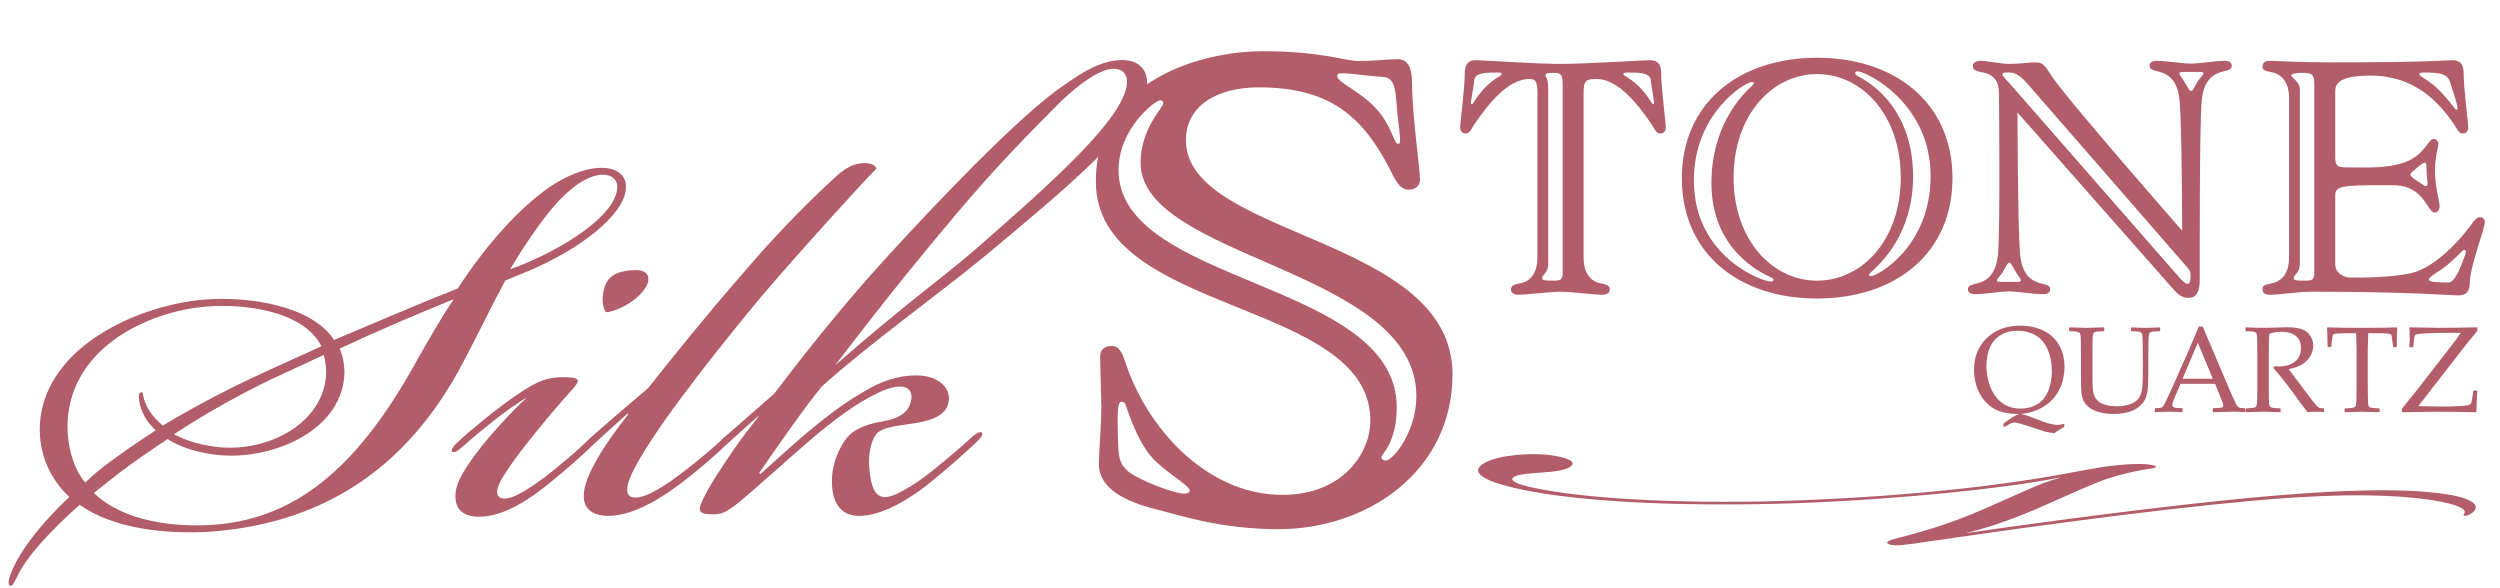 <?xml version="1.0" encoding="UTF-8"?>
<!-- Generator: Adobe Illustrator 28.1.0, SVG Export Plug-In . SVG Version: 6.00 Build 0)  -->
<svg xmlns="http://www.w3.org/2000/svg" xmlns:xlink="http://www.w3.org/1999/xlink" version="1.1" id="Capa_1" x="0px" y="0px" viewBox="0 0 187.057 44" style="enable-background:new 0 0 187.057 44;" xml:space="preserve">
<style type="text/css">
	.st0{fill:#B25D69;}
</style>
<g>
	<g>
		<path class="st0" d="M110.29,9.342c-0.23,0.345-0.299,0.645-0.645,0.645    c-0.207,0-0.391-0.161-0.391-0.461c0-0.368,0.345-2.903,0.345-4.077    c0-0.622,0.253-0.945,0.829-0.945c0.553,0,4.446,0.277,6.335,0.277    c1.888,0,6.15-0.277,6.703-0.277c0.576,0,0.829,0.323,0.829,0.945    c0,1.174,0.346,3.709,0.346,4.077c0,0.3-0.185,0.461-0.392,0.461    c-0.346,0-0.415-0.3-0.645-0.645c-1.151-1.704-2.602-3.433-4.147-3.433    c-0.713,0-0.967,0.092-0.967,0.968v12.415c0,0.922,0.346,1.728,1.29,1.912    c0.53,0.092,0.668,0.207,0.668,0.461c0,0.23-0.207,0.391-0.553,0.391    c-0.553,0-2.395-0.23-3.133-0.23s-2.604,0.23-3.156,0.23    c-0.346,0-0.553-0.161-0.553-0.391c0-0.254,0.138-0.369,0.668-0.461    c0.944-0.161,1.312-0.99,1.312-1.912V6.878c0-0.876-0.23-0.968-0.598-0.968    C112.893,5.91,111.442,7.638,110.29,9.342z M112.063,5.427    c-0.944,0-1.681,0.023-1.75,0.552c-0.069,0.645-0.253,1.543-0.253,1.682    c0,0.092,0.023,0.138,0.069,0.138c0.046,0,0.092-0.069,0.161-0.184    c0.092-0.139,0.299-0.484,0.737-0.968c0.714-0.783,1.336-0.967,1.336-1.105    C112.363,5.473,112.294,5.427,112.063,5.427z M116.924,20.353V6.325    c0-0.737-0.115-0.875-0.691-0.875c-0.414,0-0.599,0.046-0.599,0.161    c0,0.184,0.208,0.161,0.208,1.082v13.038c0,0.737-0.461,0.806-0.461,1.082    c0,0.185,0.253,0.185,0.875,0.185C116.809,20.999,116.924,20.907,116.924,20.353z     M122.798,6.647c0.438,0.484,0.645,0.829,0.737,0.968    c0.069,0.115,0.115,0.184,0.161,0.184s0.069-0.046,0.069-0.138    c0-0.139-0.184-1.037-0.253-1.682c-0.069-0.529-0.806-0.552-1.75-0.552    c-0.231,0-0.3,0.046-0.3,0.115C121.462,5.68,122.084,5.864,122.798,6.647z"></path>
		<path class="st0" d="M135.955,4.321c5.828,0,10.135,3.364,10.135,9.007    c0,5.667-4.307,9.008-10.135,9.008c-5.805,0-10.113-3.318-10.113-9.008    C125.842,7.684,130.15,4.321,135.955,4.321z M126.74,13.489    c0,5.758,5.16,7.578,5.736,7.578c0.161,0,0.23-0.046,0.23-0.138    c0-0.069-0.069-0.116-0.207-0.185c-0.852-0.368-4.446-2.142-4.446-7.048    c0-4.285,2.303-6.611,2.995-7.233c0.115-0.115,0.184-0.161,0.184-0.23    c0-0.069-0.046-0.092-0.161-0.092C130.587,6.141,126.74,8.467,126.74,13.489z     M135.955,20.999c3.386,0,6.265-3.064,6.265-7.717    c0-4.653-2.88-7.739-6.265-7.739c-3.364,0-6.243,3.087-6.243,7.739    C129.712,17.935,132.591,20.999,135.955,20.999z M144.454,13.189    c0-5.528-4.837-7.855-5.482-7.855c-0.092,0-0.162,0.047-0.162,0.139    c0,0.069,0.07,0.161,0.208,0.23c1.174,0.599,4.123,2.604,4.123,7.509    c0,4.285-2.418,6.496-3.11,7.118c-0.115,0.115-0.184,0.161-0.184,0.23    s0.046,0.092,0.161,0.092C140.493,20.653,144.454,18.441,144.454,13.189z"></path>
		<path class="st0" d="M163.094,7.615c-0.092-1.06-0.438-2.004-1.589-2.257    c-0.599-0.139-0.668-0.254-0.668-0.438c0-0.253,0.207-0.369,0.552-0.369    c0.691,0,1.912,0.208,2.535,0.208c0.622,0,1.819-0.208,2.51-0.208    c0.346,0,0.553,0.116,0.553,0.369c0,0.184-0.069,0.299-0.668,0.438    c-1.151,0.253-1.497,1.197-1.589,2.257c-0.161,2.003-0.138,11.955-0.138,13.175    c0,0.53,0,1.497-0.829,1.497c-0.599,0-0.876-0.345-1.267-0.783    c-0.599-0.668-11.541-13.083-11.541-13.083s0.023,8.523,0.185,10.527    c0.092,1.059,0.437,2.004,1.589,2.257c0.599,0.138,0.668,0.253,0.668,0.438    c0,0.253-0.208,0.368-0.553,0.368c-0.691,0-1.912-0.207-2.535-0.207    c-0.621,0-1.819,0.207-2.51,0.207c-0.345,0-0.553-0.115-0.553-0.368    c0-0.185,0.069-0.3,0.668-0.438c1.152-0.253,1.497-1.198,1.589-2.257    c0.162-2.004,0.069-10.988,0.069-11.909s-0.345-1.474-1.289-1.635    c-0.53-0.093-0.668-0.208-0.668-0.461c0-0.23,0.207-0.392,0.552-0.392    c0.553,0,1.613,0.231,2.096,0.231c0.991,0,1.451-0.115,2.004-0.115    c0.53,0,0.691,0.138,1.175,0.921c1.013,1.612,9.836,11.679,9.836,11.679    S163.255,9.618,163.094,7.615z M150.862,20.399    c-0.322-0.53-0.391-0.737-0.53-0.737c-0.138,0-0.207,0.253-0.506,0.737    c-0.161,0.253-0.415,0.461-0.415,0.576c0,0.092,0.069,0.115,0.207,0.115h1.359    c0.162,0,0.231-0.046,0.231-0.115C151.208,20.861,151,20.63,150.862,20.399z     M150.379,6.256l12.53,14.328c0.346,0.392,0.553,0.645,0.784,0.645    c0.253,0,0.207-0.645,0.207-0.783c0-0.138-0.184-0.369-0.184-0.369    S152.106,6.716,151.691,6.256c-0.483-0.553-0.875-0.829-1.312-0.829    c-0.438,0-0.553,0-0.553,0.138S150.102,5.933,150.379,6.256z M163.416,6.071    c0.323,0.53,0.392,0.737,0.53,0.737c0.138,0,0.207-0.253,0.507-0.737    c0.161-0.253,0.414-0.46,0.414-0.575c0-0.092-0.069-0.115-0.207-0.115h-1.359    c-0.161,0-0.23,0.046-0.23,0.115C163.071,5.611,163.278,5.841,163.416,6.071z"></path>
		<path class="st0" d="M174.729,14.594v5.183c0,0.622,0.576,0.99,1.175,0.99    c0.23,0,2.972,0.046,4.561-0.345c1.589-0.392,3.341-2.119,4.423-3.594    c0.276-0.391,0.438-0.576,0.691-0.576c0.207,0,0.345,0.161,0.345,0.369    c0,0.483-1.128,3.363-1.128,4.538c0,0.622-0.253,0.944-0.829,0.944    c-0.622,0-3.594-0.276-11.103-0.276c-0.737,0-2.443,0.23-2.995,0.23    c-0.346,0-0.576-0.092-0.576-0.414c0-0.254,0.069-0.323,0.668-0.438    c0.944-0.184,1.313-0.99,1.313-1.912V7.315c0-0.921-0.369-1.727-1.313-1.911    c-0.599-0.116-0.668-0.185-0.668-0.438c0-0.322,0.23-0.415,0.576-0.415    c0.345,0,2.211,0.116,4.538,0.116c7.509,0,8.477-0.162,9.099-0.162    c0.576,0,0.829,0.323,0.829,0.945c0,1.174,0.346,3.709,0.346,4.077    c0,0.3-0.184,0.461-0.392,0.461c-0.345,0-0.414-0.3-0.645-0.645    c-1.151-1.704-2.972-3.686-6.265-3.686c-2.073,0-2.65,0.461-2.65,1.151v4.953    c0,0.622,0.161,0.76,0.76,0.76c1.382,0,3.594,0.161,4.976-0.622    c1.036-0.598,1.267-1.497,1.612-1.497c0.207,0,0.369,0.139,0.369,0.392    c0,0.253-0.254,0.875-0.254,2.027c0,1.151,0.346,2.234,0.346,2.602    c0,0.3-0.161,0.484-0.369,0.484c-0.368,0-0.691-1.06-1.451-1.566    c-0.76-0.507-1.289-0.484-2.234-0.484    C175.306,13.857,174.729,13.903,174.729,14.594z M173.163,20.353V6.325    c0-0.737-0.115-0.875-0.944-0.875c-0.415,0-0.783,0.069-0.783,0.184    c0,0.184,0.645,0.46,0.645,1.059v13.038c0,0.737-0.461,0.806-0.461,1.082    c0,0.185,0.253,0.185,0.875,0.185C173.048,20.999,173.163,20.907,173.163,20.353z     M180.858,12.544c-0.231,0.208-0.507,0.392-0.507,0.53    c0,0.138,0.322,0.345,0.622,0.53c0.23,0.161,0.46,0.322,0.506,0.322    c0.093,0,0.162-0.046,0.162-0.184c0-0.138-0.092-0.829-0.092-1.336    c0-0.184-0.047-0.23-0.116-0.23C181.318,12.176,181.065,12.36,180.858,12.544z     M182.654,6.901c0.53,0.575,0.852,0.99,0.944,1.105    c0.092,0.138,0.138,0.207,0.208,0.207c0.046,0,0.069-0.023,0.069-0.115    c0-0.299-0.369-1.405-0.576-2.004c-0.207-0.598-0.806-0.667-1.935-0.667    c-0.253,0-0.345,0.046-0.345,0.138C181.019,5.726,181.825,6.002,182.654,6.901z     M182.654,20.169c-0.484,0.322-0.921,0.575-0.921,0.76    c0,0.184,0.714,0.207,1.474,0.207c0.46,0,0.898-1.083,1.243-2.073    c0.093-0.253,0.047-0.345-0.046-0.368    C184.243,18.649,183.644,19.501,182.654,20.169z"></path>
	</g>
</g>
<g>
	<g>
		<path class="st0" d="M149.907,31.935v-0.205l0.026-0.054    c0.474-0.367,0.852-0.601,1.135-0.702c-0.783,0-1.406-0.131-1.87-0.395    c-0.463-0.264-0.829-0.658-1.095-1.182c-0.266-0.525-0.4-1.103-0.4-1.735    c0-0.965,0.32-1.756,0.958-2.37c0.64-0.616,1.465-0.923,2.479-0.923    c0.658,0,1.239,0.12,1.743,0.363c0.504,0.241,0.894,0.596,1.171,1.064    c0.277,0.468,0.416,1.022,0.416,1.663c0,0.274-0.031,0.563-0.092,0.866    c-0.061,0.304-0.179,0.616-0.35,0.934c-0.173,0.319-0.398,0.599-0.673,0.84    c-0.276,0.242-0.604,0.441-0.984,0.599s-0.782,0.25-1.205,0.277    c0.251,0.036,0.579,0.136,0.988,0.299c0.516,0.206,0.9,0.344,1.156,0.414    c0.254,0.07,0.474,0.105,0.659,0.105c0.122,0,0.269-0.027,0.443-0.081    l0.044,0.032v0.152l-0.018,0.044c-0.042,0.033-0.107,0.073-0.196,0.122    c-0.256,0.146-0.426,0.262-0.51,0.348c-0.05,0-0.158-0.012-0.321-0.036    c-0.164-0.024-0.33-0.06-0.496-0.11c-0.168-0.049-0.428-0.135-0.782-0.256    c-0.757-0.26-1.223-0.389-1.4-0.389c-0.077,0-0.156,0.015-0.234,0.046    c-0.079,0.032-0.188,0.089-0.329,0.173l-0.219,0.125L149.907,31.935z     M148.633,27.435c0,0.364,0.058,0.755,0.176,1.173    c0.117,0.419,0.294,0.778,0.527,1.078c0.234,0.299,0.504,0.522,0.809,0.668    c0.306,0.146,0.653,0.219,1.044,0.219c0.461,0,0.873-0.106,1.233-0.318    c0.36-0.211,0.634-0.54,0.823-0.986c0.187-0.445,0.281-0.945,0.281-1.499    c0-0.601-0.107-1.146-0.322-1.631c-0.215-0.485-0.52-0.839-0.917-1.059    c-0.395-0.22-0.836-0.331-1.318-0.331c-0.724,0-1.295,0.227-1.712,0.679    C148.841,25.881,148.633,26.55,148.633,27.435z"></path>
		<path class="st0" d="M154.818,24.525l0.036-0.032c0.739,0.024,1.165,0.036,1.278,0.036    c0.102,0,0.529-0.012,1.283-0.036l0.036,0.032V24.749l-0.036,0.031    c-0.206,0.007-0.364,0.015-0.475,0.027c-0.112,0.012-0.194,0.034-0.244,0.067    c-0.05,0.033-0.084,0.11-0.101,0.23c-0.016,0.12-0.024,0.288-0.024,0.503    l-0.009,1.028v1.421c0,0.469,0.01,0.812,0.028,1.031    c0.02,0.219,0.061,0.404,0.126,0.554c0.064,0.15,0.161,0.28,0.292,0.389    c0.131,0.108,0.319,0.197,0.563,0.266c0.244,0.068,0.521,0.103,0.831,0.103    c0.327,0,0.634-0.046,0.918-0.137c0.285-0.091,0.502-0.222,0.651-0.395    c0.149-0.173,0.246-0.4,0.292-0.681c0.047-0.281,0.07-0.673,0.07-1.173    v-1.377c0-0.232-0.004-0.552-0.012-0.958c-0.007-0.407-0.025-0.641-0.053-0.702    c-0.028-0.061-0.081-0.107-0.157-0.139c-0.077-0.031-0.287-0.049-0.633-0.056    l-0.035-0.035v-0.21l0.035-0.041c0.441,0.024,0.794,0.036,1.059,0.036    c0.227,0,0.578-0.012,1.055-0.036l0.041,0.036v0.215l-0.041,0.035    c-0.279,0.007-0.462,0.018-0.547,0.034c-0.085,0.016-0.145,0.041-0.18,0.073    c-0.034,0.033-0.059,0.084-0.076,0.152c-0.016,0.069-0.027,0.265-0.034,0.59    l-0.013,1.005v1.358c0,0.542-0.021,0.97-0.062,1.283    c-0.042,0.313-0.135,0.571-0.279,0.771c-0.145,0.202-0.315,0.37-0.514,0.505    c-0.198,0.136-0.452,0.24-0.762,0.313c-0.31,0.073-0.632,0.11-0.965,0.11    c-0.417,0-0.786-0.046-1.106-0.139c-0.321-0.092-0.573-0.214-0.758-0.366    c-0.185-0.152-0.318-0.312-0.398-0.481c-0.081-0.168-0.133-0.366-0.157-0.594    c-0.024-0.229-0.036-0.576-0.036-1.044v-1.716l-0.009-0.872    c-0.002-0.34-0.011-0.559-0.024-0.657c-0.013-0.097-0.034-0.163-0.062-0.196    c-0.028-0.033-0.083-0.06-0.163-0.081c-0.081-0.021-0.279-0.037-0.595-0.049    l-0.036-0.031V24.525z"></path>
		<path class="st0" d="M161.268,30.845l-0.041-0.036v-0.232l0.041-0.036    c0.217-0.003,0.357-0.014,0.419-0.033c0.062-0.02,0.118-0.058,0.168-0.117    c0.049-0.058,0.148-0.248,0.297-0.57l0.47-1.019l1.216-2.754    c0.229-0.539,0.457-1.078,0.683-1.618h0.29l1.909,4.487l0.254,0.599    c0.074,0.17,0.16,0.355,0.257,0.554c0.096,0.199,0.163,0.317,0.202,0.353    c0.037,0.036,0.083,0.064,0.138,0.083c0.055,0.019,0.179,0.03,0.369,0.033    l0.035,0.036v0.232l-0.035,0.036c-0.317-0.027-0.601-0.041-0.854-0.041    c-0.494,0.014-0.989,0.028-1.483,0.041l-0.036-0.036v-0.232l0.036-0.036    c0.333-0.005,0.542-0.02,0.625-0.043c0.083-0.022,0.125-0.073,0.125-0.153    c0-0.066-0.021-0.152-0.062-0.26l-0.55-1.364h-2.588l-0.486,1.145    c-0.087,0.206-0.13,0.356-0.13,0.451c0,0.074,0.041,0.129,0.122,0.165    c0.08,0.036,0.283,0.055,0.608,0.058l0.039,0.036v0.232l-0.035,0.036    c-0.384-0.024-0.722-0.036-1.011-0.036    C161.932,30.809,161.601,30.821,161.268,30.845z M163.306,28.338h2.262l-1.122-2.696    L163.306,28.338z"></path>
		<path class="st0" d="M168.012,24.525l0.036-0.032c0.545,0.024,0.969,0.036,1.274,0.036    c0.336,0,0.791-0.011,1.363-0.032c0.212-0.005,0.366-0.009,0.461-0.009    c0.754,0,1.265,0.137,1.532,0.412c0.268,0.274,0.403,0.598,0.403,0.974    c0,0.251-0.066,0.496-0.197,0.737c-0.131,0.242-0.324,0.448-0.581,0.62    c-0.256,0.171-0.61,0.3-1.059,0.387c0.083,0.116,0.233,0.317,0.451,0.602    l0.634,0.841c0.206,0.277,0.426,0.57,0.662,0.877    c0.235,0.309,0.388,0.483,0.456,0.524c0.069,0.039,0.128,0.065,0.176,0.073    c0.049,0.009,0.128,0.013,0.235,0.013l0.035,0.036v0.21l-0.039,0.039    c-0.143-0.018-0.313-0.026-0.51-0.026c-0.211,0-0.442,0.009-0.692,0.026    c-0.206-0.25-0.529-0.683-0.97-1.3c-0.512-0.715-1.036-1.378-1.573-1.989    l0.045-0.138c0.154,0.009,0.276,0.013,0.361,0.013    c0.516,0,0.92-0.124,1.211-0.371c0.292-0.246,0.438-0.589,0.438-1.027    c0-0.393-0.131-0.691-0.393-0.892c-0.262-0.202-0.617-0.302-1.064-0.302    c-0.313,0-0.608,0.044-0.885,0.13c-0.045,0.066-0.067,0.624-0.067,1.676v2.069    l0.004,0.872c0.003,0.336,0.012,0.554,0.026,0.653    c0.015,0.097,0.037,0.163,0.065,0.196c0.028,0.033,0.083,0.06,0.163,0.083    c0.081,0.022,0.279,0.039,0.595,0.05l0.036,0.027v0.223l-0.036,0.036    c-0.015,0-0.277-0.01-0.786-0.027c-0.211-0.005-0.377-0.009-0.496-0.009    c-0.092,0-0.518,0.012-1.278,0.036l-0.036-0.036v-0.223l0.036-0.027    c0.277-0.011,0.462-0.026,0.554-0.044c0.092-0.019,0.154-0.042,0.185-0.07    c0.032-0.027,0.057-0.088,0.077-0.181c0.019-0.092,0.031-0.298,0.033-0.617    l0.004-0.943v-2.069l-0.009-0.872c-0.003-0.34-0.011-0.559-0.024-0.657    c-0.013-0.097-0.035-0.163-0.062-0.196c-0.028-0.033-0.083-0.06-0.163-0.081    c-0.081-0.021-0.279-0.037-0.595-0.049l-0.036-0.031V24.525z"></path>
		<path class="st0" d="M179.333,24.494l0.041,0.041c-0.027,0.268-0.041,0.736-0.041,1.403    l-0.036,0.036h-0.209l-0.036-0.041l-0.049-0.411    c-0.024-0.22-0.043-0.356-0.056-0.404c-0.013-0.049-0.035-0.085-0.065-0.107    c-0.03-0.023-0.127-0.042-0.29-0.056c-0.164-0.015-0.347-0.023-0.55-0.023    h-0.844c-0.024,0.674-0.036,1.062-0.036,1.166v2.606l0.009,0.872    c0.003,0.336,0.011,0.554,0.025,0.655c0.013,0.1,0.034,0.165,0.062,0.196    c0.028,0.032,0.082,0.058,0.163,0.081c0.08,0.022,0.279,0.039,0.598,0.05    l0.032,0.027v0.223l-0.032,0.036c-0.762-0.024-1.188-0.036-1.278-0.036    c-0.095,0-0.519,0.012-1.273,0.036l-0.036-0.036v-0.223l0.036-0.027    c0.279-0.011,0.465-0.026,0.556-0.044c0.09-0.019,0.151-0.042,0.183-0.07    c0.031-0.027,0.057-0.088,0.078-0.181c0.021-0.092,0.032-0.298,0.032-0.617    l0.009-0.943v-2.606c0-0.047-0.012-0.436-0.036-1.166h-0.666    c-0.274,0-0.51,0.007-0.71,0.019c-0.2,0.011-0.315,0.042-0.347,0.091    c-0.031,0.049-0.06,0.209-0.087,0.481l-0.045,0.411l-0.041,0.041h-0.205    l-0.036-0.036c-0.007-0.717-0.02-1.185-0.041-1.403l0.041-0.041    c0.518,0.024,1.381,0.036,2.587,0.036    C177.972,24.53,178.836,24.518,179.333,24.494z"></path>
		<path class="st0" d="M179.709,30.805v-0.215l1.077-1.332l2.552-3.285    c0.388-0.495,0.648-0.849,0.782-1.064h-0.183l-0.72-0.004    c-0.632,0-1.14,0.01-1.526,0.028c-0.387,0.02-0.641,0.039-0.765,0.06    c-0.124,0.021-0.199,0.05-0.228,0.088c-0.028,0.037-0.051,0.126-0.07,0.266    l-0.062,0.589l-0.039,0.041h-0.21l-0.041-0.041    c0.015-0.226,0.023-0.406,0.023-0.54c0-0.364-0.008-0.652-0.023-0.863    l0.041-0.041c1.064,0.024,1.807,0.036,2.23,0.036    c0.703,0,1.627-0.012,2.771-0.036l0.041,0.041v0.228    c-0.329,0.388-0.558,0.665-0.689,0.831l-3.723,4.795l1.811,0.032    c0.36,0,0.724-0.009,1.09-0.026c0.367-0.019,0.608-0.036,0.724-0.054    c0.117-0.019,0.196-0.045,0.24-0.079c0.043-0.034,0.072-0.068,0.087-0.103    c0.015-0.034,0.039-0.136,0.072-0.306l0.097-0.599l0.041-0.036h0.21    l0.036,0.036c-0.022,0.191-0.043,0.709-0.064,1.555l-0.039,0.036    c-1.257-0.024-2.25-0.036-2.977-0.036c-0.509,0-1.352,0.012-2.525,0.036    L179.709,30.805z"></path>
	</g>
</g>
<g>
	<g>
		<path class="st0" d="M116.212,34.084c1.406,0.223,1.767,0.581,1.191,0.891    c-0.407,0.214-1.06,0.324-2.036,0.38c-0.784,0.067-1.475,0.085-1.959,0.264    c-0.707,0.295-0.008,0.702,2.812,1.148c4.564,0.726,12.102,0.965,19.386,0.632    c7.246-0.315,14.038-1.003,19.893-2.136c0.476-0.096,1.445-0.259,2.059-0.355    c0.876-0.116,2.336-0.266,3.212-0.15c0.707,0.092,0.692,0.217,0.161,0.304    c-0.999,0.139-2.151,0.404-3.081,0.702c-1.345,0.445-2.843,1.164-4.487,1.883    c-2.705,1.211-4.656,1.857-6.224,2.223l0.054,0.009    c6.47-0.95,15.145-2.062,21.107-2.625c5.97-0.563,11.349-0.813,14.783-0.268    c2.367,0.375,2.505,1.037,1.767,1.472c-0.154,0.083-0.307,0.163-0.476,0.136    c-0.115-0.018,0.015-0.123,0.031-0.208c0.154-0.317-0.63-0.677-2.382-0.954    c-3.949-0.628-9.297-0.349-13.546,0.04c-8.314,0.766-18.295,2.181-25.264,3.199    c-0.676,0.087-1.529,0.228-1.898,0.04c-0.353-0.163,0.184-0.333,0.715-0.46    c2.705-0.699,4.564-1.341,6.785-2.328c2.313-0.994,3.788-1.778,5.332-2.174    l-0.054-0.009c-4.633,0.9-12.217,1.591-18.433,1.861    c-7.622,0.322-15.045,0.098-19.893-0.63c-3.358-0.512-6.47-1.39-4.618-2.373    C112.194,34.043,114.637,33.833,116.212,34.084z"></path>
	</g>
</g>
<g>
	<g>
		<path class="st0" d="M88.735,10.48c0,7.336,19.944,7.152,19.944,17.514    c0,7.29-6.374,11.6-13.021,11.6c-4.448,0-7.565-1.101-9.261-1.513    c-2.156-0.551-4.173-1.514-4.173-3.347c0-0.963,0.184-3.026,0.184-4.31    c-0.046-1.788-0.092-3.347-0.092-3.759c0-0.597,0.458-0.78,0.872-0.78    c0.687,0,0.87,0.825,1.146,1.605c1.834,5.089,6.326,9.537,11.599,9.537    c4.631,0,6.602-3.209,6.602-5.548c0-9.124-20.54-7.886-20.54-17.881    c0-7.657,8.023-9.766,12.47-9.766c4.448,0,6.099,0.733,7.244,0.733    c1.147,0,2.248-0.137,2.889-0.137s1.054,0.504,1.054,1.742    c0,2.338,0.596,6.51,0.596,7.244c0,0.596-0.458,0.78-0.871,0.78    c-0.687,0-1.055-0.872-1.421-1.605c-2.018-3.897-4.493-6.053-9.766-6.053    C90.983,6.537,88.735,7.959,88.735,10.48z M83.647,32.809    c0.046,1.33,0.046,1.834,0.78,2.475c0.779,0.642,3.438,1.651,4.171,1.651    c0.276,0,0.414-0.092,0.414-0.229c0-0.413-1.881-1.376-2.935-2.613    c-0.871-1.055-1.421-2.613-1.65-3.209c-0.23-0.642-0.23-0.826-0.505-0.826    C83.601,30.058,83.601,30.884,83.647,32.809z M83.693,12.727    c0,8.62,20.815,8.253,20.815,17.744c0,2.659-1.146,3.53-1.146,3.713    c0,0.184,0.137,0.276,0.32,0.276c0.551,0,2.294-2.156,2.294-4.815    c0-9.536-20.633-10.27-20.633-17.468c0-2.567,1.698-4.126,1.698-4.447    c0-0.138-0.092-0.23-0.23-0.23C86.444,7.5,83.693,9.61,83.693,12.727z     M104.554,8.463c-0.138-1.33-0.046-2.658-1.055-2.704    c-1.467-0.092-2.338-0.275-3.072-0.275c-0.274,0-0.366,0.045-0.366,0.229    c0,0.413,1.467,1.009,2.659,2.154c0.962,0.963,1.238,1.743,1.513,2.338    c0.183,0.367,0.183,0.55,0.413,0.55C104.829,10.755,104.783,10.388,104.554,8.463z"></path>
	</g>
</g>
<g>
	<g>
		<path class="st0" d="M34.253,21.577c2.135-3.263,4.508-5.931,6.881-7.593    c1.246-0.83,2.551-1.364,3.678-1.424c0.949-0.059,2.136,0.297,2.017,1.602    c-0.178,1.958-3.44,4.509-7.415,6.169l-1.602,0.653    c-1.127,2.076-2.076,4.093-3.025,5.873C30.219,35.755,23.338,39.254,15.627,39.788    c-3.144,0.178-7.059-0.177-9.669-2.016c-2.195,1.958-4.034,3.915-4.746,5.516    c-0.178,0.357-0.296,0.594-0.474,0.534c-0.178-0.059-0.06-0.534,0-0.711    c0.593-1.72,2.254-3.856,4.449-5.932c-1.246-1.127-2.373-3.084-2.195-5.576    c0.475-5.814,7.593-8.839,12.398-9.195c3.144-0.237,7.889,0.415,9.61,3.025    C28.262,24.068,31.109,22.823,34.253,21.577z M15.39,22.942    c-4.153,0.356-9.907,2.907-10.322,8.424c-0.119,2.016,0.475,3.737,1.305,4.745    c0.475-0.474,1.186-1.068,1.839-1.542c1.127-0.831,2.077-1.483,3.441-2.373    c-0.653-0.593-1.127-1.364-1.246-2.254c-0.059-0.296,0-0.593,0.178-0.593    c0.119,0,0.119,0.237,0.178,0.474c0.238,0.831,0.772,1.483,1.424,2.017    c2.551-1.542,5.339-2.966,7.949-4.152l3.915-1.78    C22.686,23.238,18.296,22.705,15.39,22.942z M12.542,32.848    c-1.246,0.831-2.373,1.602-3.559,2.491l-1.958,1.542    c2.195,2.136,5.992,2.61,9.136,2.373c6.288-0.534,10.855-4.626,15.127-12.457    c0.89-1.542,1.72-3.024,2.61-4.329v-0.06    c-2.907,1.186-5.576,2.313-8.483,3.678c0.237,0.534,0.356,1.186,0.356,1.839    c-0.119,3.974-4.627,6.169-8.483,6.169    C15.864,34.094,13.906,33.737,12.542,32.848z M24.406,27.983    c0-0.534-0.059-1.008-0.178-1.424l-3.975,1.839    c-1.958,0.949-4.627,2.373-7.237,4.093c1.305,0.712,3.025,1.008,4.153,1.008    C20.728,33.5,24.228,31.365,24.406,27.983z M39.236,19.738    c3.263-1.364,6.703-3.618,6.94-5.576c0.119-0.831-0.593-1.186-1.364-1.068    c-0.83,0.119-1.78,0.712-2.729,1.661c-1.068,1.009-2.729,3.382-3.915,5.398    L39.236,19.738z"></path>
		<path class="st0" d="M36.862,31.543c-0.89,0.712-1.543,1.246-2.136,1.78    c-0.475,0.414-0.712,0.593-0.89,0.474c-0.119-0.119,0-0.356,0.653-0.949    c0.653-0.593,2.788-2.373,4.211-3.321c1.543-1.068,2.314-1.305,3.441-1.305    c1.246,0,1.364,0.177,0.653,0.948c-1.068,1.186-2.017,2.314-3.203,3.796    c-1.009,1.246-1.72,2.314-2.076,2.907c-0.356,0.653-0.415,1.068-0.178,1.305    c0.297,0.237,0.831,0.119,1.424-0.177c0.593-0.297,1.601-0.949,2.61-1.78    c1.246-1.008,1.779-1.483,2.729-2.373c0.534-0.474,0.771-0.711,0.949-0.534    c0.178,0.178-0.475,0.771-0.653,0.949c-0.712,0.712-2.195,2.017-3.381,2.966    c-1.186,0.949-3.203,2.433-5.161,2.433c-1.246,0-1.78-0.594-1.78-1.542    c0-0.772,0.415-1.543,0.89-2.254c1.186-1.839,3.5-4.272,4.449-5.101    C38.998,29.941,37.752,30.831,36.862,31.543z M48.133,21.755    c-0.712,0.949-2.195,1.602-2.788,1.602c-0.296-0.357-0.356-1.246-0.059-2.017    c0.356-0.89,1.246-1.127,2.373-1.127C48.489,20.213,48.845,20.866,48.133,21.755z    "></path>
		<path class="st0" d="M46.945,30.95l-2.432,2.195c-0.356,0.297-0.533,0.356-0.653,0.178    c-0.059-0.178,0.119-0.357,0.297-0.534c0.237-0.237,2.491-2.196,4.33-3.738    c1.542-1.958,4.449-5.576,7-8.483c2.017-2.373,4.449-4.983,7.059-7.356    c0.712-0.653,1.364-1.008,2.135-1.008c0.593,0,0.89,0.237,0.89,0.415    c-1.127,1.127-6.347,6.881-8.839,9.847c-3.974,4.805-8.245,10.321-9.491,13.05    c-0.178,0.415-0.534,1.245-0.119,1.602c0.415,0.296,1.305-0.06,1.839-0.357    c0.771-0.415,1.601-1.008,2.432-1.661c1.068-0.831,1.839-1.483,2.61-2.195    c0.238-0.237,0.712-0.653,0.89-0.475c0.119,0.12-0.059,0.357-0.415,0.712    c-0.712,0.712-2.195,2.017-3.619,3.084c-1.186,0.891-3.381,2.373-5.339,2.373    c-1.186,0-1.898-0.534-1.839-1.601c0.059-1.425,1.543-3.738,3.322-5.992    L46.945,30.95z"></path>
		<path class="st0" d="M56.733,31.127l-2.254,2.017c-0.356,0.297-0.533,0.356-0.653,0.178    c-0.059-0.178,0.119-0.357,0.297-0.534l3.796-3.322    c2.017-2.67,4.568-5.873,7.237-8.898C68.656,16.654,75.359,9.535,78.919,6.866    c1.719-1.246,3.321-2.373,5.042-2.373c1.542,0,2.017,1.068,1.839,2.136    c-0.474,2.847-6.169,7.593-12.16,12.575c-3.619,2.967-8.602,6.526-12.101,9.67    c-1.009,1.127-3.975,5.397-4.746,6.525l0.119,0.059    c1.661-1.482,3.085-2.847,5.101-4.389c1.068-0.831,2.788-1.958,3.915-2.433    c1.008-0.414,2.017-0.593,2.966-0.534c1.602,0.12,2.491,1.246,1.958,2.373    c-0.415,0.771-1.424,1.068-2.788,1.246c-1.186,0.177-2.195,0.297-2.551,0.831    c-0.356,0.533-0.534,1.364-0.475,2.432c0.119,1.424,0.415,2.076,1.009,2.195    c0.415,0.06,0.89-0.119,1.542-0.474c0.534-0.297,1.305-0.771,2.254-1.542    c1.246-1.009,2.135-1.78,2.847-2.433c0.059-0.059,0.593-0.534,0.771-0.356    c0.178,0.237-0.415,0.711-0.593,0.89c-0.772,0.712-2.077,1.899-3.5,3.025    c-1.127,0.89-3.263,2.313-5.101,2.313c-1.186,0-2.076-0.771-2.017-2.787    c0.059-1.543,0.83-2.788,1.305-3.263c0.534-0.534,1.601-0.891,2.432-1.009    c0.653-0.119,1.364-0.297,1.839-0.83c0.356-0.415,0.653-1.425-0.06-1.72    c-0.415-0.178-1.186,0-1.838,0.296c-1.543,0.712-2.729,1.543-4.509,2.967    c-2.551,2.135-5.398,4.805-6.525,5.635c-0.593,0.415-0.89,0.593-1.542,0.593    c-0.949,0-1.186-0.177-0.831-0.949c0.534-1.186,1.424-2.491,2.432-3.974    c0.712-1.008,1.186-1.602,1.78-2.373V31.127z M73.105,18.551    c5.635-4.923,10.974-9.669,11.211-12.279c0.06-0.771-0.356-1.127-1.008-1.127    c-1.008,0-2.61,1.186-3.856,2.373c-1.957,1.958-4.805,4.805-7.889,8.483    c-2.729,3.263-4.389,5.22-9.076,11.33    C68.122,22.408,70.377,20.924,73.105,18.551z"></path>
	</g>
</g>
</svg>
